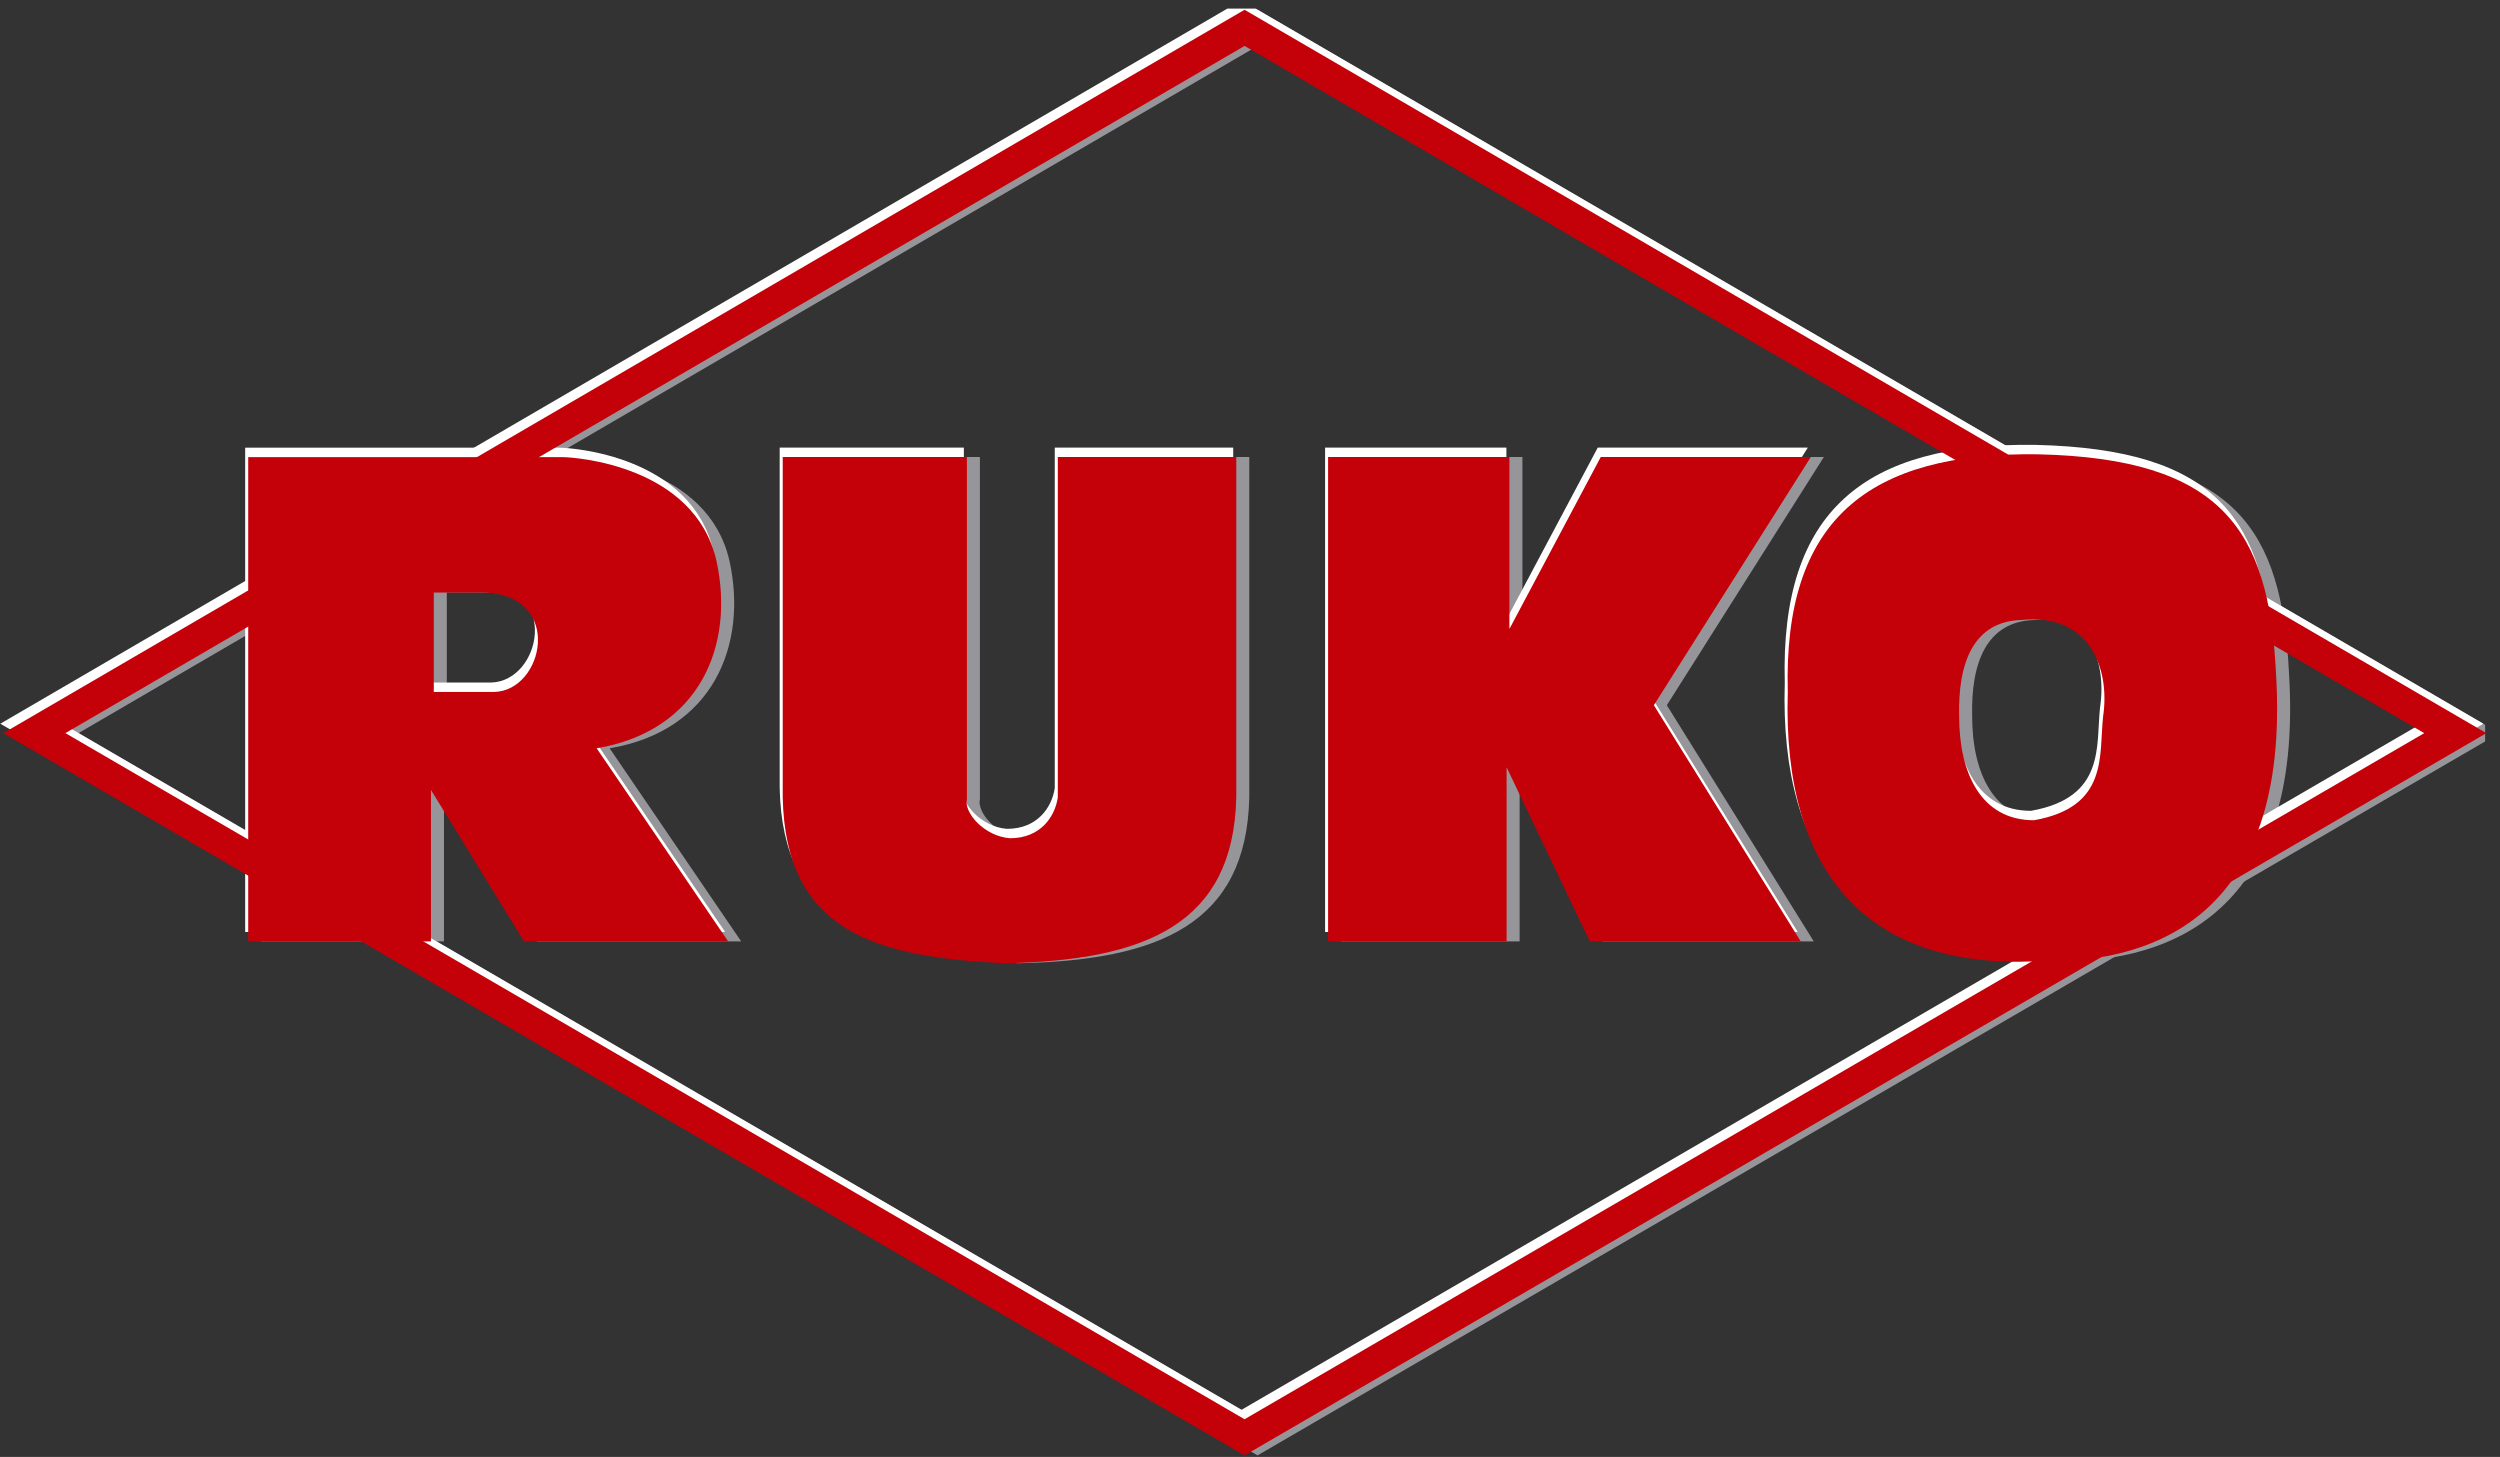 <?xml version="1.0" encoding="UTF-8" standalone="no"?>
<svg
   xmlns:dc="http://purl.org/dc/elements/1.1/"
   xmlns:cc="http://creativecommons.org/ns#"
   xmlns:rdf="http://www.w3.org/1999/02/22-rdf-syntax-ns#"
   xmlns:svg="http://www.w3.org/2000/svg"
   xmlns="http://www.w3.org/2000/svg"
   viewBox="0 0 111.663 65.075"
   height="65.075"
   width="111.663"
   xml:space="preserve"
   id="svg2"
   version="1.1"><rect x="0" y="0" width="111.663" height="65.075" fill="#333333" stroke="none"/><defs
     id="defs6"><clipPath
       id="clipPath18"
       clipPathUnits="userSpaceOnUse"><path
         id="path16"
         d="M 0,0 H 83.27 V 48.531 H 0 Z" /></clipPath></defs><g
     transform="matrix(1.333,0,0,-1.333,0,65.075)"
     id="g10"><g
       id="g12"><g
         clip-path="url(#clipPath18)"
         id="g14"><g
           transform="translate(82.707,24.253)"
           id="g20"><path
             id="path22"
             style="fill:none;stroke:#96969a;stroke-width:1.047;stroke-linecap:butt;stroke-linejoin:miter;stroke-miterlimit:3.863;stroke-dasharray:none;stroke-opacity:1"
             d="M 0,0 -40.57,-23.595 -81.119,0 -40.57,23.632 Z" /></g><g
           transform="translate(32.834,33.505)"
           id="g24"><path
             id="path26"
             style="fill:#96969a;fill-opacity:1;fill-rule:nonzero;stroke:none"
             d="m 0,0 h -6.171 v -11.409 c 0.095,-4.489 3.093,-5.362 7.472,-5.553 4.68,0.096 7.63,1.302 7.725,5.553 V 0 H 3.046 V -11.409 C 2.951,-12.045 2.475,-12.774 1.444,-12.774 0.587,-12.71 -0.111,-11.917 0,-11.457 Z" /></g><g
           transform="translate(44.937,33.505)"
           id="g28"><path
             id="path30"
             style="fill:#96969a;fill-opacity:1;fill-rule:nonzero;stroke:none"
             d="m 0,0 v -16.23 h 5.981 v 5.836 l 2.786,-5.836 h 7.07 L 10.914,-8.316 16.175,0 H 9.136 L 6.075,-5.762 V 0 Z" /></g><g
           transform="translate(70.905,24.808)"
           id="g32"><path
             id="path34"
             style="fill:#96969a;fill-opacity:1;fill-rule:evenodd;stroke:none"
             d="M 0,0 C -0.142,-1.301 0.191,-3.03 -2.316,-3.474 -4.093,-3.474 -4.823,-1.888 -4.823,0 -4.87,1.824 -4.33,3.188 -2.744,3.236 -0.428,3.474 0.239,1.586 0,0 m 5.791,1.491 c -0.239,4.791 -1.825,7.155 -7.964,7.297 -5.71,0.08 -8.55,-2.205 -8.392,-7.963 -0.189,-6.092 2.697,-9.28 8.296,-9.026 3.634,-0.112 8.598,1.237 8.06,9.692" /></g><g
           transform="translate(17.002,25.633)"
           id="g36"><path
             id="path38"
             style="fill:#96969a;fill-opacity:1;fill-rule:evenodd;stroke:none"
             d="m 0,0 h -2.031 v 3.331 h 1.745 C 2.331,3.189 1.649,0.048 0,0 M 3.426,-1.888 C 6.9,-1.301 8.058,1.586 7.44,4.394 6.71,7.599 2.686,7.869 2.269,7.869 H -8.249 V -8.359 h 6.123 v 5.076 l 3.118,-5.075 h 6.841 z" /></g><g
           transform="translate(82.17,24.569)"
           id="g40"><path
             id="path42"
             style="fill:none;stroke:#ffffff;stroke-width:1.047;stroke-linecap:butt;stroke-linejoin:miter;stroke-miterlimit:3.863;stroke-dasharray:none;stroke-opacity:1"
             d="M 0,0 -40.57,-23.595 -81.119,0 -40.57,23.632 Z" /></g><g
           transform="translate(32.296,33.82)"
           id="g44"><path
             id="path46"
             style="fill:#ffffff;fill-opacity:1;fill-rule:nonzero;stroke:none"
             d="m 0,0 h -6.171 v -11.409 c 0.095,-4.489 3.093,-5.362 7.472,-5.553 4.68,0.096 7.63,1.302 7.725,5.553 V 0 H 3.046 V -11.409 C 2.951,-12.045 2.475,-12.774 1.444,-12.774 0.587,-12.71 -0.111,-11.917 0,-11.457 Z" /></g><g
           transform="translate(44.4,33.82)"
           id="g48"><path
             id="path50"
             style="fill:#ffffff;fill-opacity:1;fill-rule:nonzero;stroke:none"
             d="m 0,0 v -16.23 h 5.981 v 5.836 l 2.786,-5.836 h 7.07 L 10.914,-8.316 16.175,0 H 9.136 L 6.075,-5.762 V 0 Z" /></g><g
           transform="translate(70.368,25.124)"
           id="g52"><path
             id="path54"
             style="fill:#ffffff;fill-opacity:1;fill-rule:evenodd;stroke:none"
             d="M 0,0 C -0.142,-1.301 0.191,-3.03 -2.316,-3.474 -4.093,-3.474 -4.823,-1.888 -4.823,0 -4.87,1.824 -4.33,3.188 -2.744,3.236 -0.428,3.474 0.239,1.586 0,0 m 5.791,1.491 c -0.239,4.791 -1.825,7.155 -7.964,7.297 -5.71,0.08 -8.55,-2.205 -8.392,-7.963 -0.189,-6.092 2.697,-9.28 8.296,-9.026 3.634,-0.112 8.598,1.237 8.06,9.692" /></g><g
           transform="translate(16.464,25.949)"
           id="g56"><path
             id="path58"
             style="fill:#ffffff;fill-opacity:1;fill-rule:evenodd;stroke:none"
             d="m 0,0 h -2.031 v 3.331 h 1.745 C 2.331,3.189 1.649,0.048 0,0 M 3.426,-1.888 C 6.9,-1.301 8.058,1.586 7.44,4.394 6.71,7.599 2.686,7.869 2.269,7.869 H -8.249 V -8.359 h 6.123 v 5.076 l 3.118,-5.075 h 6.841 z" /></g><g
           transform="translate(82.271,24.253)"
           id="g60"><path
             id="path62"
             style="fill:none;stroke:#c40009;stroke-width:1.047;stroke-linecap:butt;stroke-linejoin:miter;stroke-miterlimit:3.863;stroke-dasharray:none;stroke-opacity:1"
             d="M 0,0 -40.57,-23.595 -81.12,0 -40.57,23.632 Z" /></g><g
           transform="translate(32.398,33.505)"
           id="g64"><path
             id="path66"
             style="fill:#c40009;fill-opacity:1;fill-rule:nonzero;stroke:none"
             d="m 0,0 h -6.171 v -11.409 c 0.095,-4.489 3.093,-5.362 7.472,-5.553 4.68,0.096 7.63,1.302 7.725,5.553 V 0 H 3.046 V -11.409 C 2.951,-12.045 2.475,-12.774 1.444,-12.774 0.587,-12.71 -0.111,-11.917 0,-11.457 Z" /></g><g
           transform="translate(44.501,33.505)"
           id="g68"><path
             id="path70"
             style="fill:#c40009;fill-opacity:1;fill-rule:nonzero;stroke:none"
             d="m 0,0 v -16.23 h 5.981 v 5.836 l 2.786,-5.836 h 7.07 L 10.915,-8.316 16.175,0 H 9.136 L 6.075,-5.762 V 0 Z" /></g><g
           transform="translate(70.469,24.808)"
           id="g72"><path
             id="path74"
             style="fill:#c40009;fill-opacity:1;fill-rule:evenodd;stroke:none"
             d="M 0,0 C -0.142,-1.301 0.191,-3.03 -2.316,-3.474 -4.093,-3.474 -4.823,-1.888 -4.823,0 -4.87,1.824 -4.33,3.188 -2.744,3.236 -0.428,3.474 0.238,1.586 0,0 m 5.791,1.491 c -0.239,4.791 -1.825,7.155 -7.964,7.297 -5.71,0.08 -8.55,-2.205 -8.392,-7.963 -0.19,-6.092 2.697,-9.28 8.296,-9.026 3.633,-0.112 8.598,1.237 8.06,9.692" /></g><g
           transform="translate(16.566,25.633)"
           id="g76"><path
             id="path78"
             style="fill:#c40009;fill-opacity:1;fill-rule:evenodd;stroke:none"
             d="m 0,0 h -2.031 v 3.331 h 1.745 C 2.331,3.189 1.649,0.048 0,0 M 3.426,-1.888 C 6.9,-1.301 8.058,1.586 7.44,4.394 6.71,7.599 2.686,7.869 2.269,7.869 H -8.249 V -8.359 h 6.123 v 5.076 l 3.118,-5.075 h 6.841 z" /></g></g></g></g></svg>